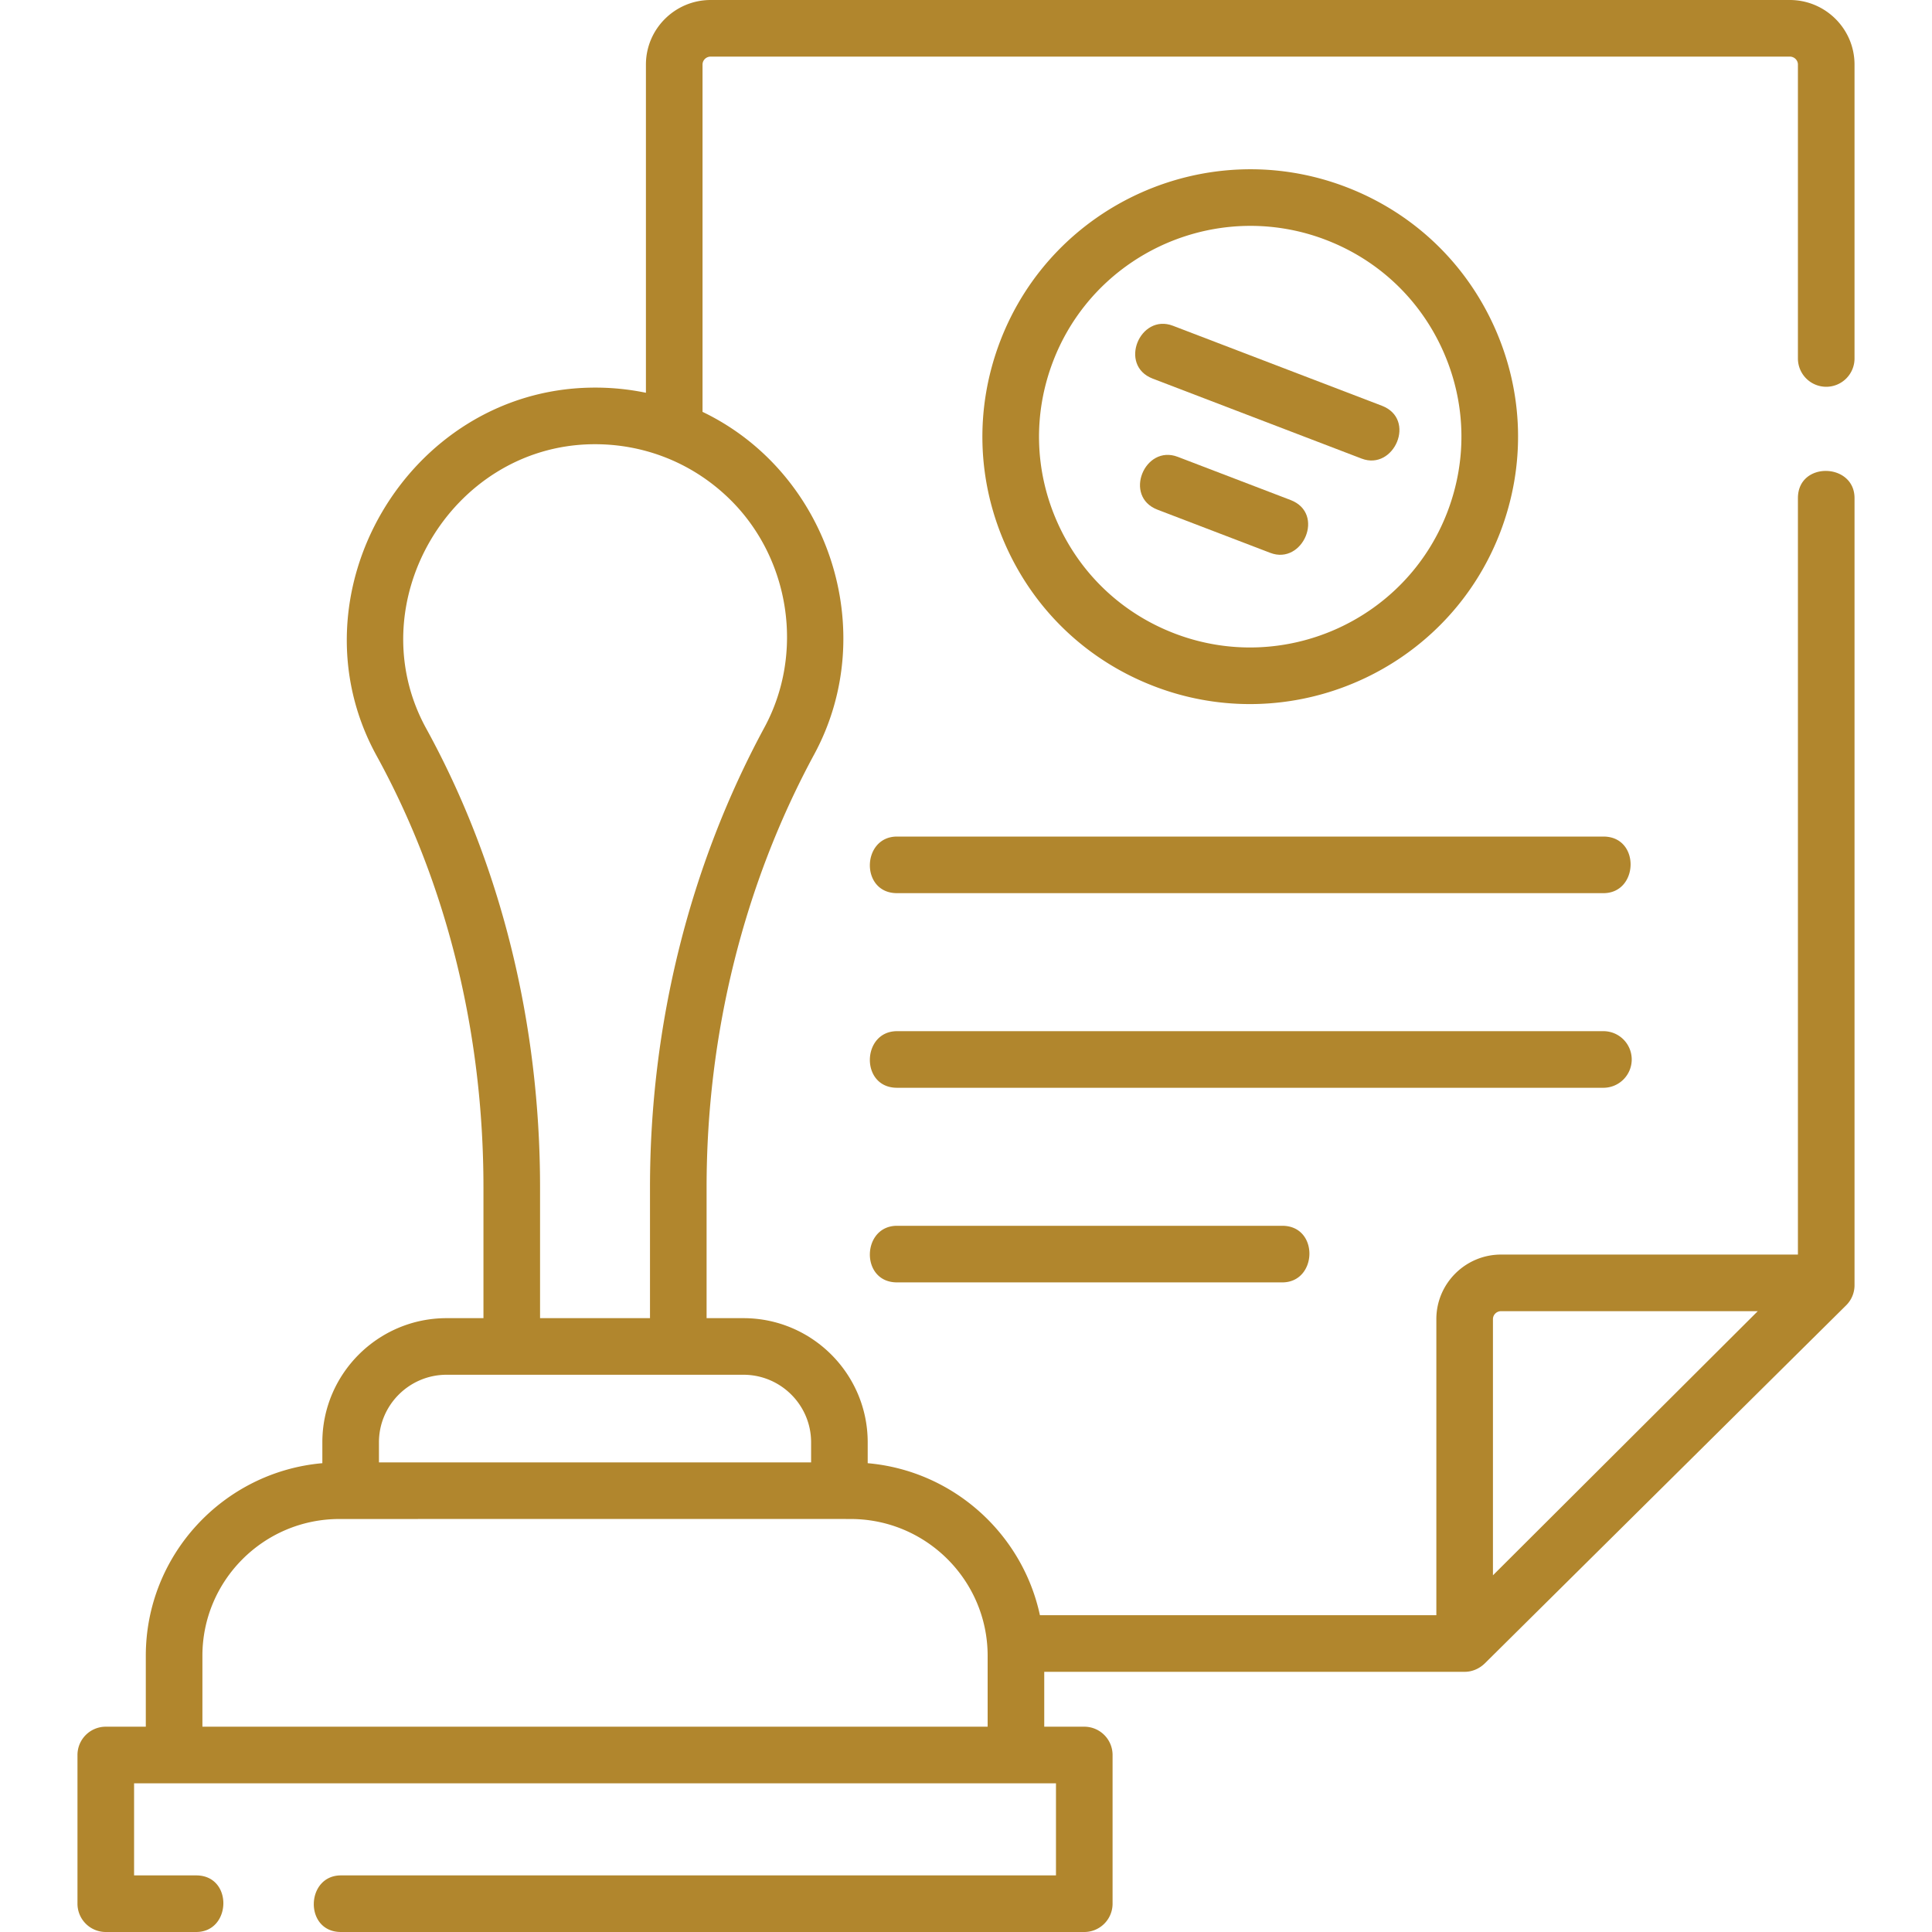 <svg xmlns="http://www.w3.org/2000/svg" xmlns:xlink="http://www.w3.org/1999/xlink" xmlns:svgjs="http://svgjs.com/svgjs" width="512" height="512" x="0" y="0" viewBox="0 0 512 512" style="enable-background:new 0 0 512 512" xml:space="preserve" class=""><g><path d="M483.968 102.5a7.5 7.5 0 0 0 7.5-7.5V17.109C491.468 7.675 483.771 0 474.31 0H188.336c-9.461 0-17.158 7.675-17.158 17.109v86.981a66.099 66.099 0 0 0-14.53-1.361c-48.569.749-80.311 54.83-56.847 97.548 18.527 33.731 28.319 73.283 28.319 114.381v34.667h-9.764c-18.158 0-32.931 14.759-32.931 32.899v5.538c-26.179 2.294-46.785 24.302-46.785 51.039v18.792H28.032a7.5 7.5 0 0 0-7.5 7.5V504.5a7.5 7.5 0 0 0 7.5 7.5h23.96c9.386 0 9.813-15 0-15h-16.46v-24.406h244.312V497H90.36c-9.386 0-9.813 15 0 15h196.983a7.5 7.5 0 0 0 7.5-7.5v-39.406a7.5 7.5 0 0 0-7.5-7.5h-10.608v-14.545h111.412c2.013 0 3.914-.842 5.348-2.241l95.753-94.885a7.5 7.5 0 0 0 2.221-5.327V132c0-9.386-15-9.813-15 0v200.473h-78.663c-9.461 0-17.158 7.675-17.158 17.108v78.468H275.59c-4.654-21.681-23.072-38.308-45.64-40.286v-5.538c0-18.141-14.773-32.899-32.931-32.899h-9.764v-34.669c0-40.581 9.862-80.259 28.519-114.744 17.697-32.708 3.817-74.73-29.596-90.766V17.109c0-1.163.968-2.109 2.158-2.109H474.31c1.19 0 2.158.946 2.158 2.109V95a7.5 7.5 0 0 0 7.5 7.5zm-88.321 247.081c0-1.162.968-2.108 2.158-2.108h68.023l-70.182 70.002v-67.894zm-170.215 52.972c20.018 0 36.303 16.262 36.303 36.249v18.792H53.64v-18.792c0-19.987 16.285-36.249 36.303-36.249 0 0 134.478-.035 135.489 0zm-28.413-38.228c9.887 0 17.931 8.029 17.931 17.899v5.328H100.426v-5.328c0-9.87 8.043-17.899 17.931-17.899zm-3.536-231.946c15.895 15.652 19.741 40.724 9.098 60.396-19.839 36.67-30.326 78.816-30.326 121.882v34.669H143.12v-34.667c0-43.615-10.433-85.664-30.172-121.602-18.13-33.006 6.46-74.751 43.931-75.329 13.782-.202 26.793 4.99 36.604 14.651z" fill="#b1862d" data-original="#000000"></path><path d="M424.923 221.697h-187.2c-9.386 0-9.813 15 0 15h187.199c9.386 0 9.814-15 .001-15zM432.423 280.771a7.5 7.5 0 0 0-7.5-7.5h-187.2c-9.386 0-9.813 15 0 15h187.199a7.5 7.5 0 0 0 7.501-7.5zM237.723 324.847c-9.386 0-9.813 15 0 15h102.083c9.386 0 9.813-15 0-15zM305.935 181.893a70.623 70.623 0 0 0 25.308 4.696c28.541 0 55.51-17.332 66.32-45.5 6.784-17.677 6.27-36.933-1.448-54.223-7.717-17.287-21.711-30.539-39.405-37.313-36.524-13.982-77.627 4.323-91.627 40.804-6.784 17.677-6.27 36.934 1.448 54.224 7.716 17.287 21.71 30.538 39.404 37.312zm-26.848-86.161c8.523-22.21 29.789-35.875 52.298-35.875a55.742 55.742 0 0 1 19.962 3.704c13.953 5.342 24.987 15.79 31.07 29.419 6.083 13.626 6.488 28.803 1.142 42.733-11.04 28.767-43.457 43.196-72.261 32.171-13.952-5.342-24.986-15.789-31.07-29.418-6.082-13.626-6.488-28.803-1.141-42.734z" fill="#b1862d" data-original="#000000"></path><path d="m342.017 132.512-29.896-11.444c-8.765-3.358-14.527 10.501-5.362 14.008l29.896 11.444c8.594 3.292 14.633-10.46 5.362-14.008zM305.484 100.341l55.364 21.194c8.593 3.293 14.633-10.46 5.363-14.008l-55.364-21.194c-8.764-3.36-14.527 10.5-5.363 14.008z" fill="#b1862d" data-original="#000000"></path></g></svg>